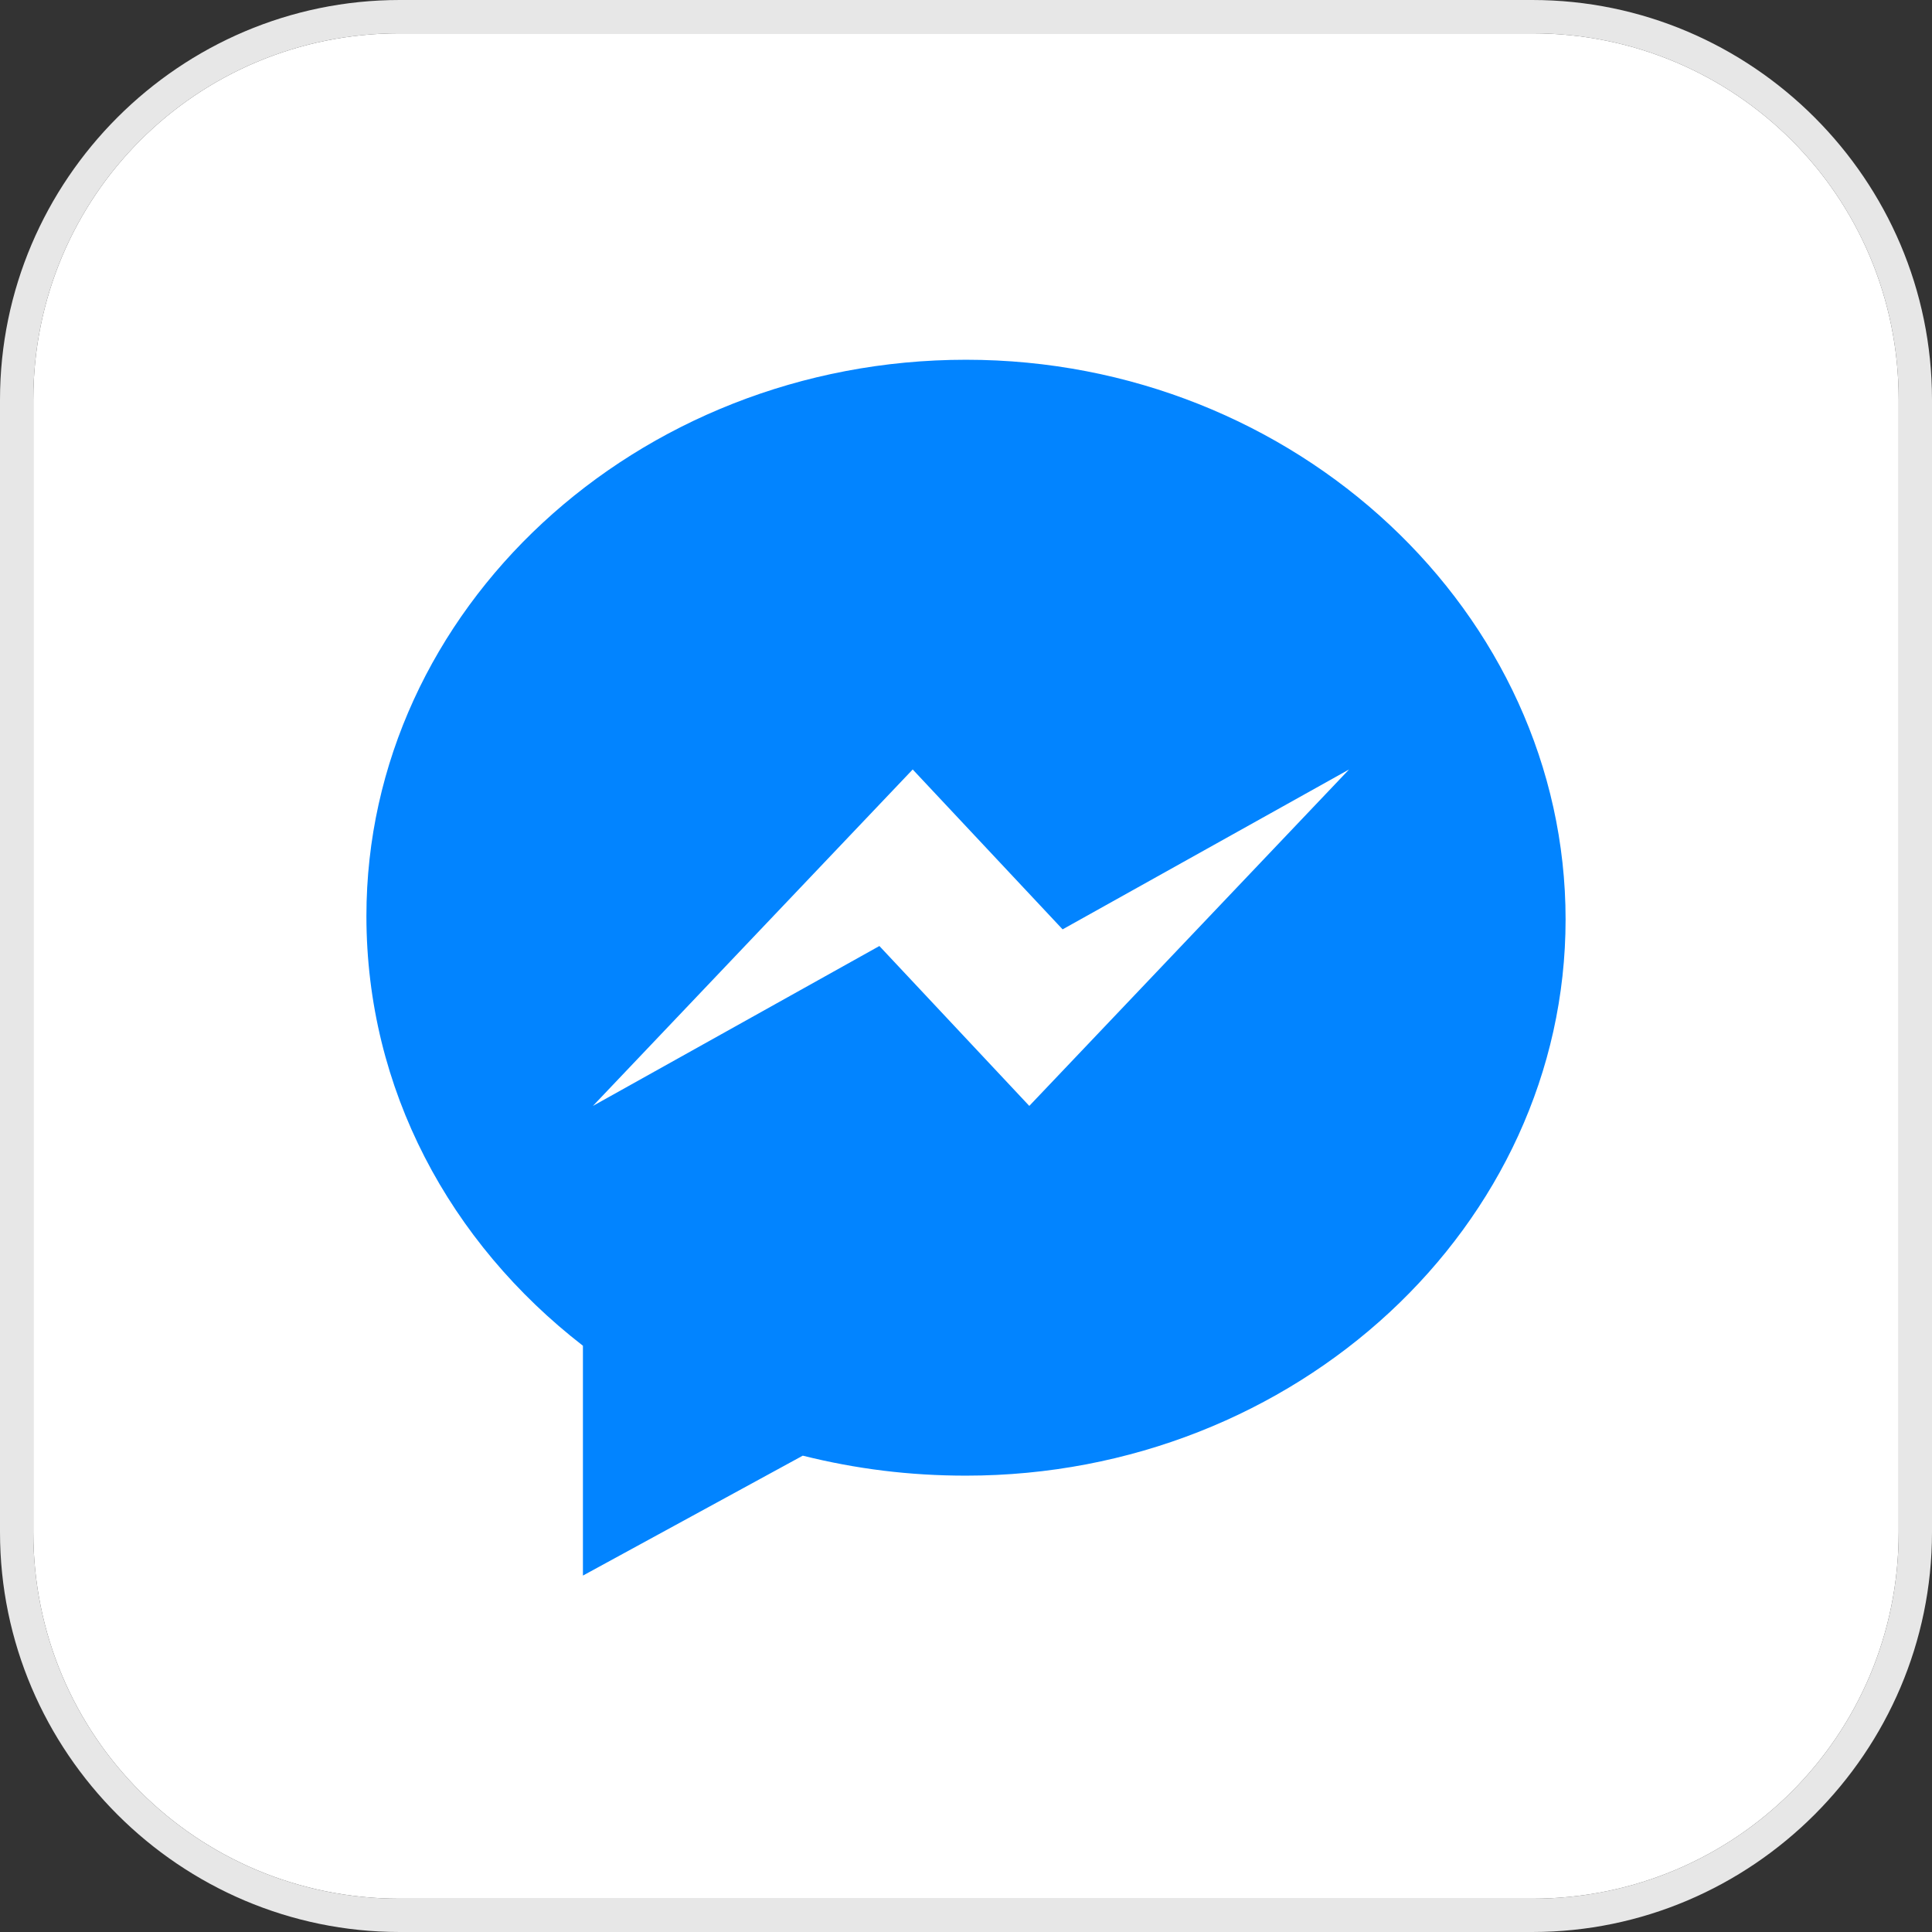 <?xml version="1.0" encoding="utf-8"?>
<!-- Generator: Adobe Illustrator 22.0.0, SVG Export Plug-In . SVG Version: 6.00 Build 0)  -->
<svg version="1.1" id="图层_1" xmlns="http://www.w3.org/2000/svg" xmlns:xlink="http://www.w3.org/1999/xlink" x="0px" y="0px"
	 viewBox="0 0 58 58" style="enable-background:new 0 0 58 58;" xml:space="preserve">
<rect x="0" y="0" width="58" height="58" fill="#333333" stroke="none"/>
<style type="text/css">
	.st0{fill:#E7E7E7;}
	.st1{fill:#FFFFFF;}
	.st2{fill:#0284FF;}
</style>
<path class="st0" d="M46,1c6.1,0,11,4.9,11,11v34c0,6.1-4.9,11-11,11H12C5.9,57,1,52.1,1,46V12C1,5.9,5.9,1,12,1H46 M46,0H12
	C5.4,0,0,5.4,0,12v34c0,6.6,5.4,12,12,12h34c6.6,0,12-5.4,12-12V12C58,5.4,52.6,0,46,0L46,0z"/>
<path class="st1" d="M57,12c0-6.1-4.9-11-11-11H12C5.9,1,1,5.9,1,12v34c0,6.1,4.9,11,11,11h34c6.1,0,11-4.9,11-11V12z"/>
<path class="st2" d="M29,10.8c-9.9,0-18,7.5-18,16.7c0,5.2,2.5,9.8,6.5,12.9l0,6.9l6.6-3.6c1.6,0.4,3.2,0.6,4.9,0.6
	c9.9,0,18-7.5,18-16.7S38.9,10.8,29,10.8z M30.9,33.2l-4.5-4.8l-8.6,4.8l9.6-10.1l4.5,4.8l8.6-4.8L30.9,33.2z"/>
</svg>
